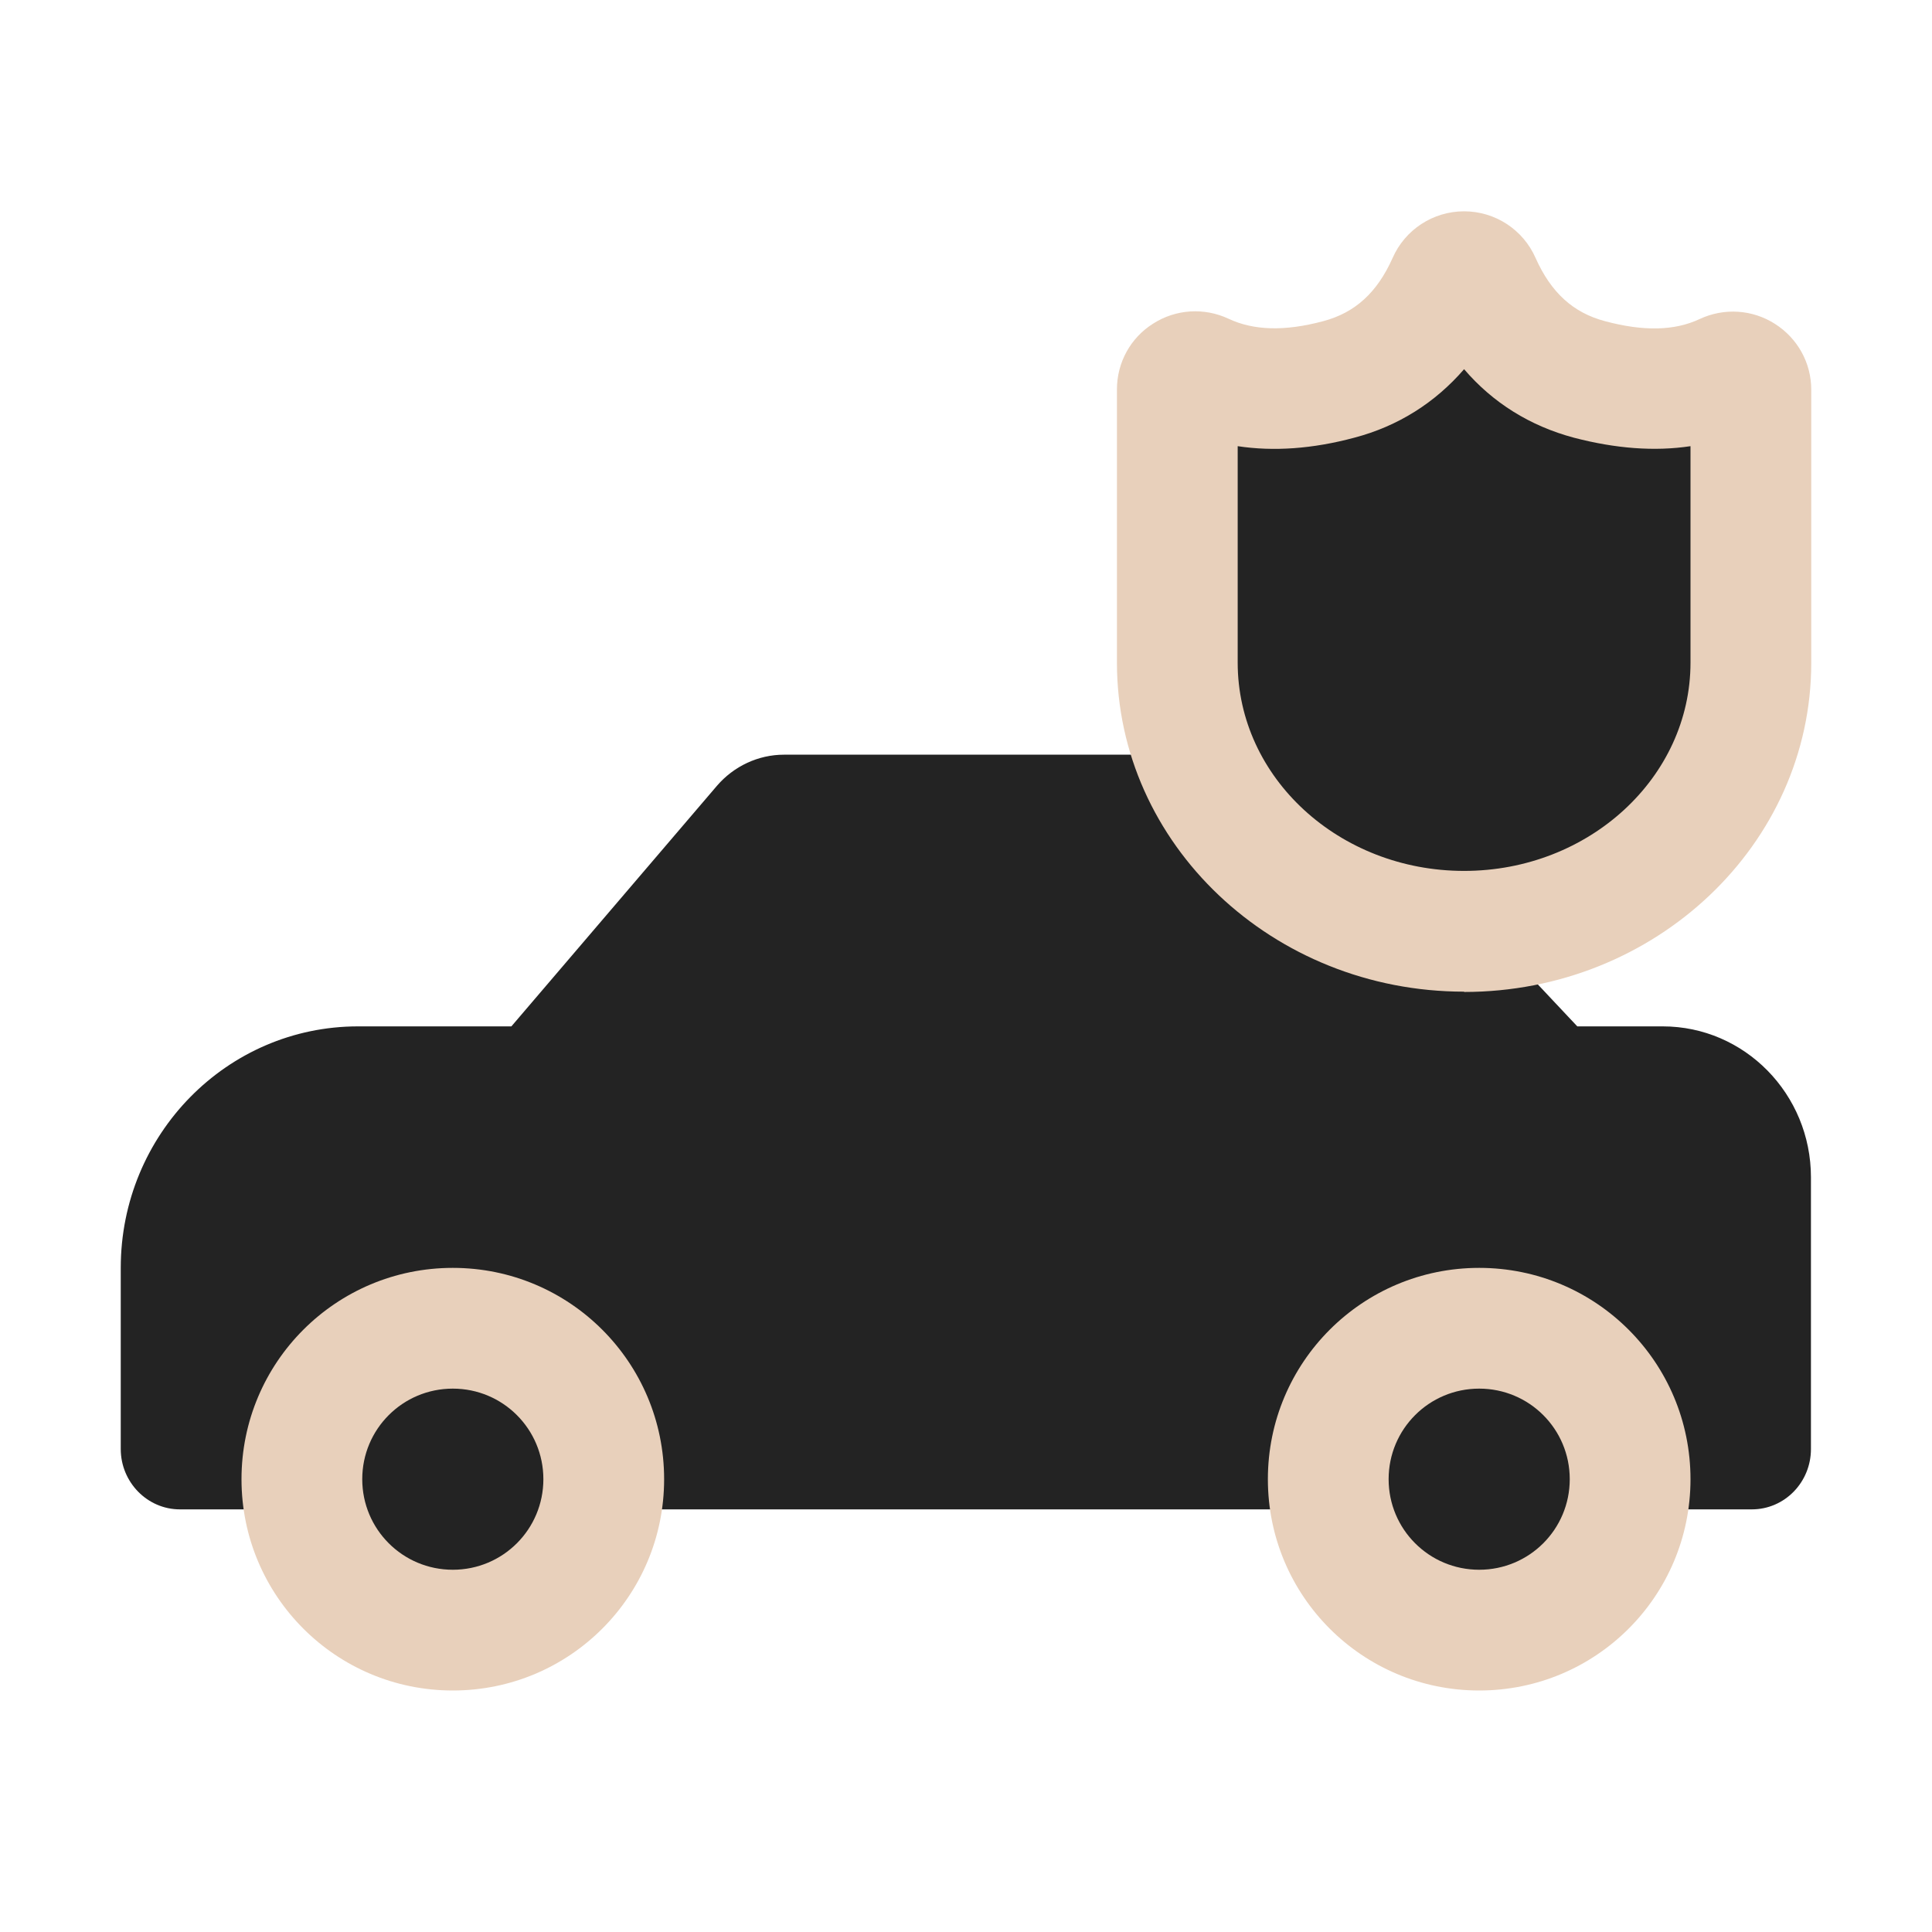 <svg width="64" height="64" viewBox="0 0 64 64" fill="none" xmlns="http://www.w3.org/2000/svg">
<path fill-rule="evenodd" clip-rule="evenodd" d="M55.09 34H52.25L44.66 25.93C44.1 25.34 43.33 25 42.53 25H25.97C25.12 25 24.31 25.38 23.75 26.03L16.94 34H11.86C7.52 34 4 37.58 4 42V48C4 49.1 4.88 50 5.96 50H58.03C59.12 50 59.99 49.1 59.99 48V39C59.99 36.24 57.79 34 55.08 34H55.09Z" fill="#232323"/>
<path fill-rule="evenodd" clip-rule="evenodd" d="M15 56C18.87 56 22 52.87 22 49C22 45.13 18.87 42 15 42C11.13 42 8 45.13 8 49C8 52.87 11.13 56 15 56Z" fill="#E8D0BB"/>
<path fill-rule="evenodd" clip-rule="evenodd" d="M15 52C16.66 52 18 50.66 18 49C18 47.34 16.66 46 15 46C13.34 46 12 47.34 12 49C12 50.66 13.34 52 15 52Z" fill="#232323"/>
<path fill-rule="evenodd" clip-rule="evenodd" d="M49 56C52.87 56 56 52.87 56 49C56 45.13 52.87 42 49 42C45.13 42 42 45.13 42 49C42 52.87 45.13 56 49 56Z" fill="#E8D0BB"/>
<path fill-rule="evenodd" clip-rule="evenodd" d="M49 52C50.66 52 52 50.66 52 49C52 47.34 50.66 46 49 46C47.34 46 46 47.34 46 49C46 50.66 47.34 52 49 52Z" fill="#232323"/>
<path d="M52.658 12.559C50.998 12.119 49.798 11.049 49.038 9.339C48.828 8.869 48.168 8.869 47.958 9.339C47.208 11.049 45.998 12.119 44.338 12.559C42.608 13.019 41.108 12.959 39.838 12.359C39.438 12.169 38.988 12.449 38.988 12.889V21.939C38.988 26.859 43.238 30.839 48.488 30.839C53.738 30.839 57.988 26.849 57.988 21.939V12.889C57.988 12.449 57.538 12.169 57.138 12.359C55.878 12.949 54.378 13.019 52.638 12.559H52.658Z" fill="#232323"/>
<path d="M48.5 32.85C42.16 32.85 37 27.96 37 21.95V12.9C37 12.01 37.45 11.19 38.2 10.72C38.95 10.24 39.89 10.18 40.7 10.56C41.53 10.95 42.56 10.98 43.83 10.64C44.89 10.36 45.62 9.69 46.13 8.55C46.54 7.61 47.47 7 48.5 7C49.53 7 50.46 7.61 50.87 8.55C51.38 9.69 52.11 10.36 53.17 10.64C54.44 10.98 55.47 10.96 56.3 10.57C57.11 10.19 58.05 10.25 58.8 10.73C59.55 11.21 60 12.02 60 12.91V21.96C60 27.97 54.84 32.86 48.5 32.86V32.85ZM41 14.78V21.95C41 25.76 44.36 28.85 48.5 28.85C52.64 28.85 56 25.75 56 21.95V14.78C54.81 14.96 53.52 14.86 52.14 14.5C50.68 14.11 49.45 13.34 48.5 12.23C47.54 13.34 46.31 14.12 44.86 14.5C43.48 14.87 42.19 14.96 41 14.78Z" fill="#E8D0BB"/>
</svg>
